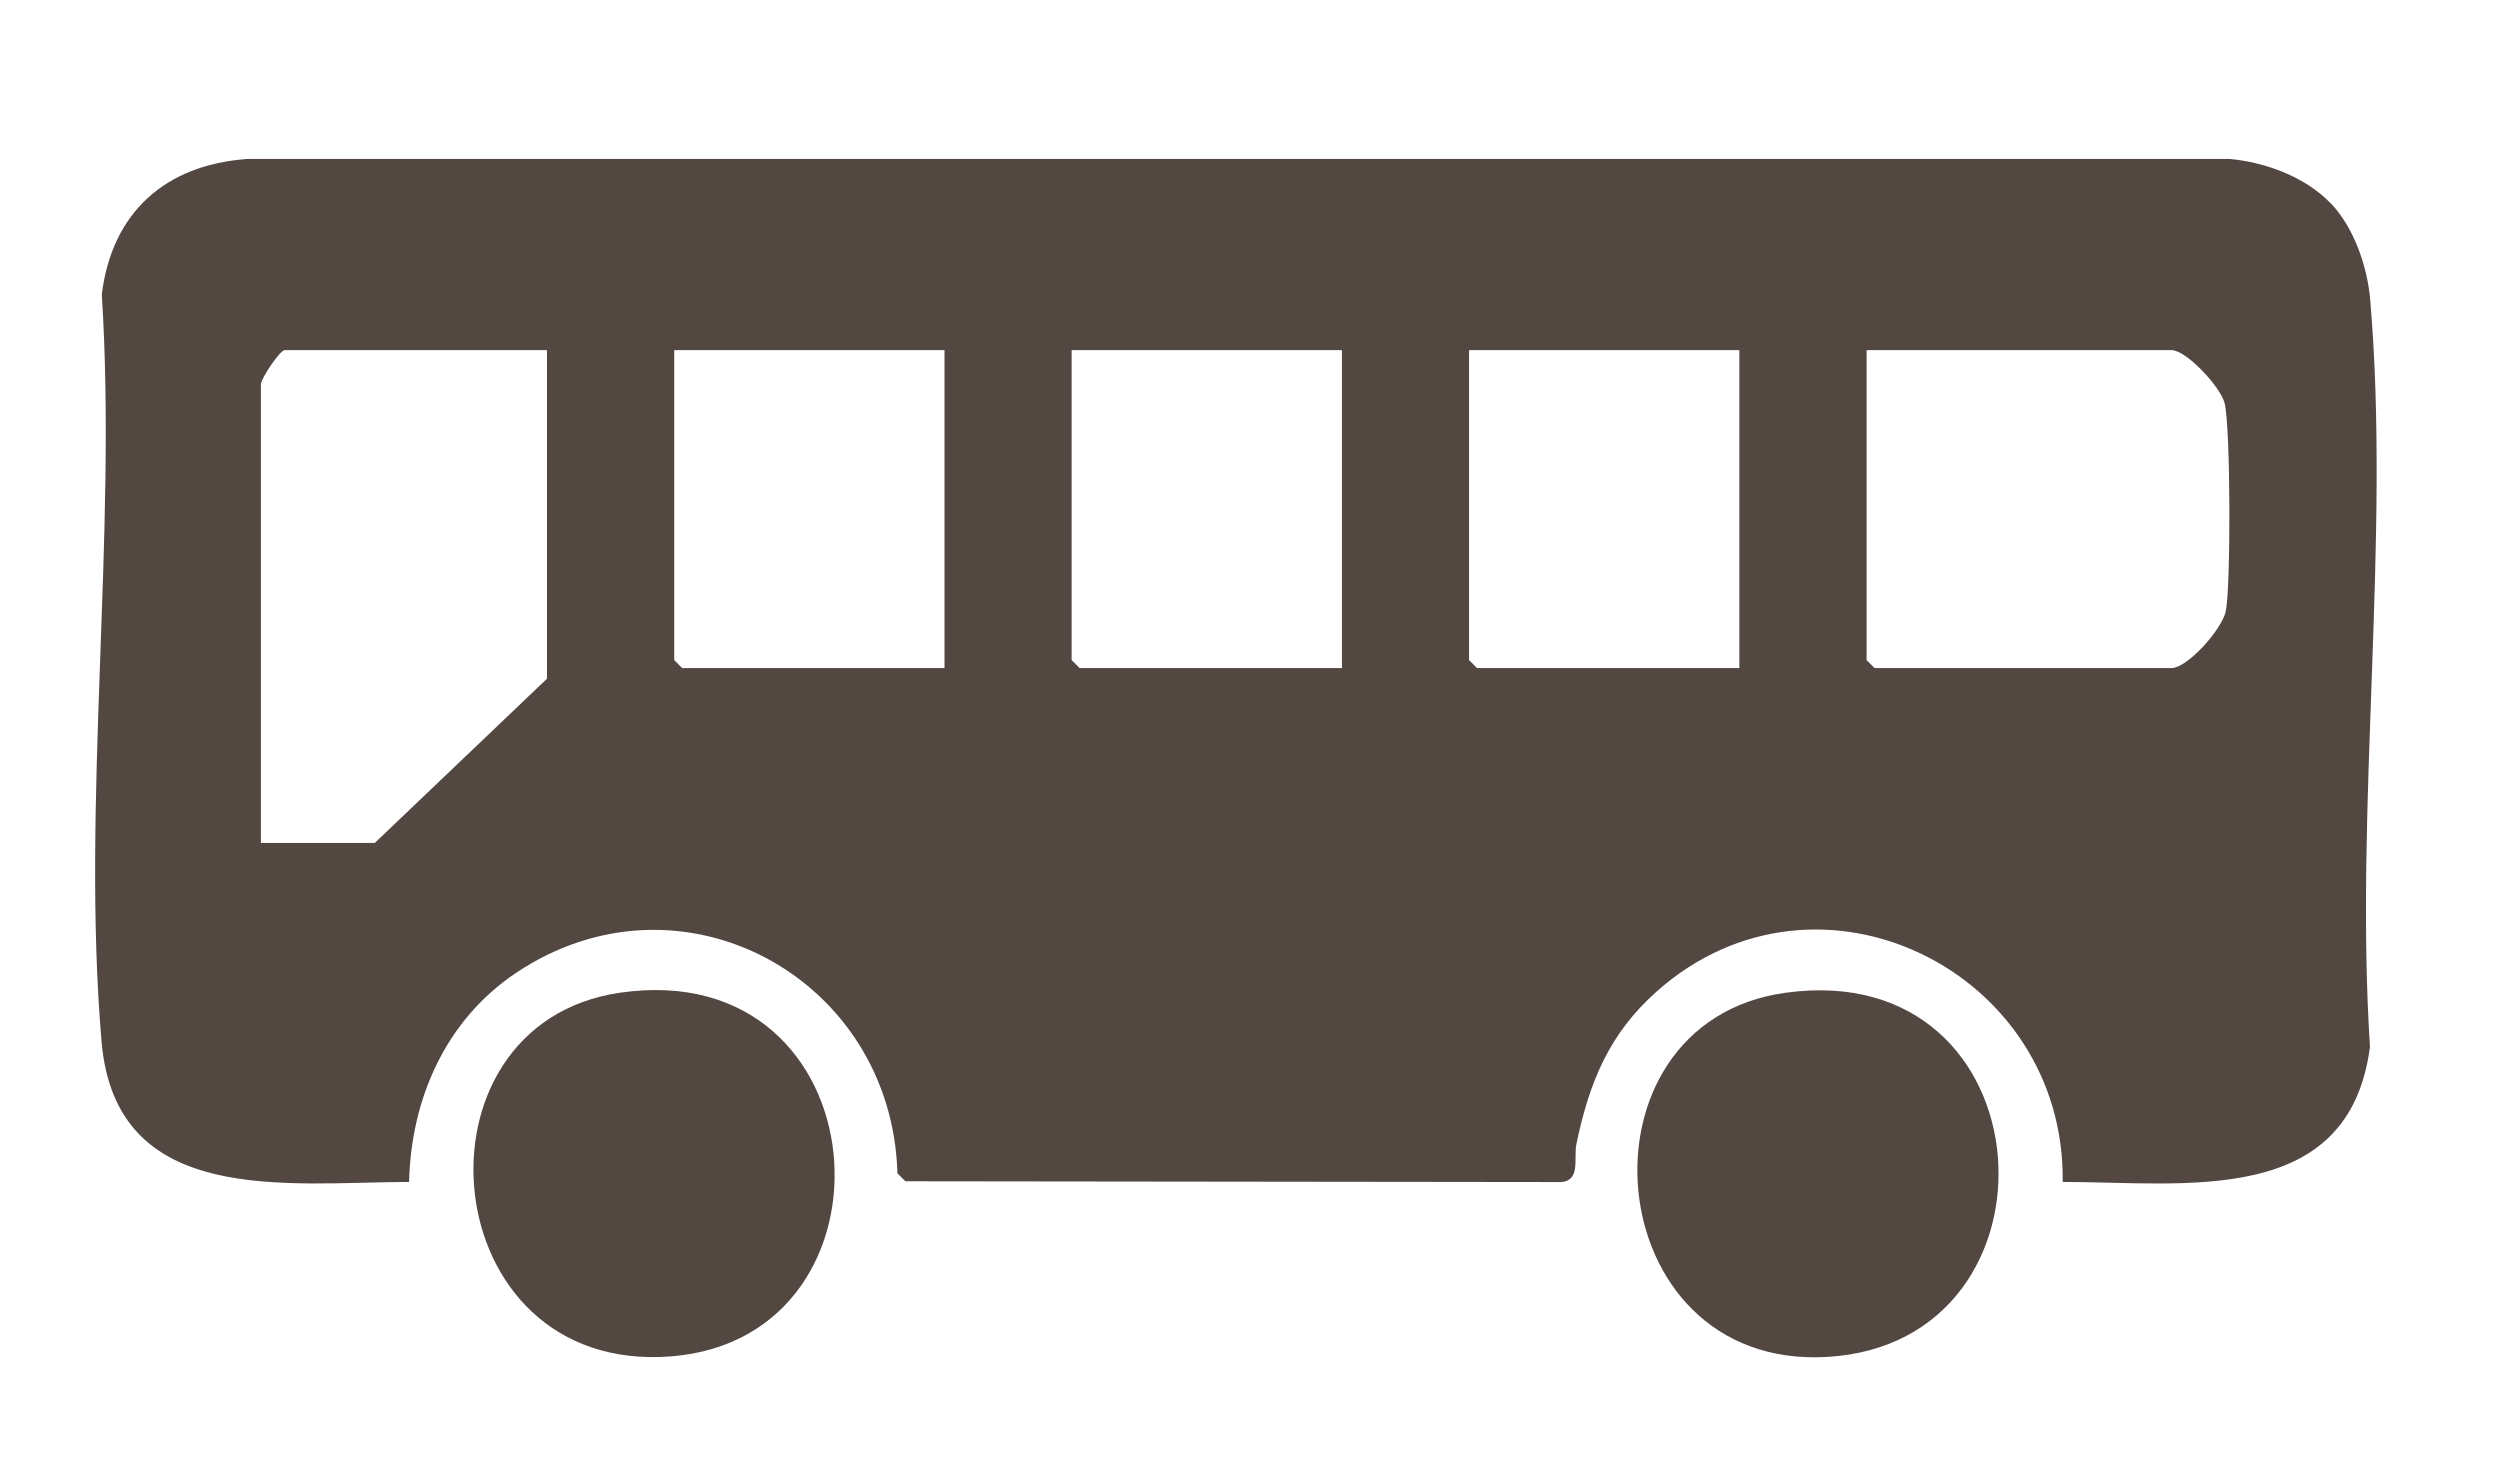 <?xml version="1.0" encoding="UTF-8"?>
<svg id="uuid-d0ee37e2-77ea-4cd7-a3c2-02dc5d9554a8" data-name="レイヤー 1" xmlns="http://www.w3.org/2000/svg" viewBox="0 0 223 132">
  <defs>
    <style>
      .uuid-8f400f9c-8d20-459e-8036-676e81cbbe17 {
        fill: #534741;
      }
    </style>
  </defs>
  <path class="uuid-8f400f9c-8d20-459e-8036-676e81cbbe17" d="M207.93,18.16c2.05,2.16,3.24,5.62,3.49,8.56,1.83,21.26-1.4,45.13-.02,66.66-1.87,14.4-16.56,12.04-27.41,12.05.26-18.81-21.79-29.76-36.18-17.02-4.29,3.8-6.04,8.13-7.19,13.61-.27,1.3.39,3.23-1.31,3.42l-58.55-.07-.71-.71c-.48-17.44-19.31-27.77-34.06-17.85-6.24,4.2-9.32,11.19-9.5,18.62-10.86.02-26.16,2.29-27.43-12.51-1.82-21.27,1.4-45.12.02-66.66.91-7.33,5.67-11.55,12.97-12.08h176.83c3.2.28,6.81,1.63,9.03,3.97ZM48.8,31.23h-23.4c-.43,0-2.13,2.54-2.13,3.07v40.89h10.16l15.36-14.65v-29.31ZM84.25,31.23h-24.11v27.65l.71.71h23.4v-28.36ZM119.7,31.23h-24.11v27.65l.71.71h23.4v-28.36ZM155.15,31.23h-24.11v27.65l.71.71h23.4v-28.36ZM166.5,31.23v27.65l.71.71h26.47c1.47,0,4.53-3.48,4.86-5.07.46-2.27.43-16.48-.11-18.58-.37-1.43-3.4-4.71-4.74-4.71h-27.18Z"/>
  <path class="uuid-8f400f9c-8d20-459e-8036-676e81cbbe17" d="M55.3,88.55c23.45-3.4,25.83,30.77,4.55,32.44-21.24,1.66-23.91-29.63-4.55-32.44Z"/>
  <path class="uuid-8f400f9c-8d20-459e-8036-676e81cbbe17" d="M159.29,88.55c23.61-3.24,25.61,31.26,3.65,32.49-20.53,1.15-23.05-29.83-3.65-32.49Z"/>
</svg>